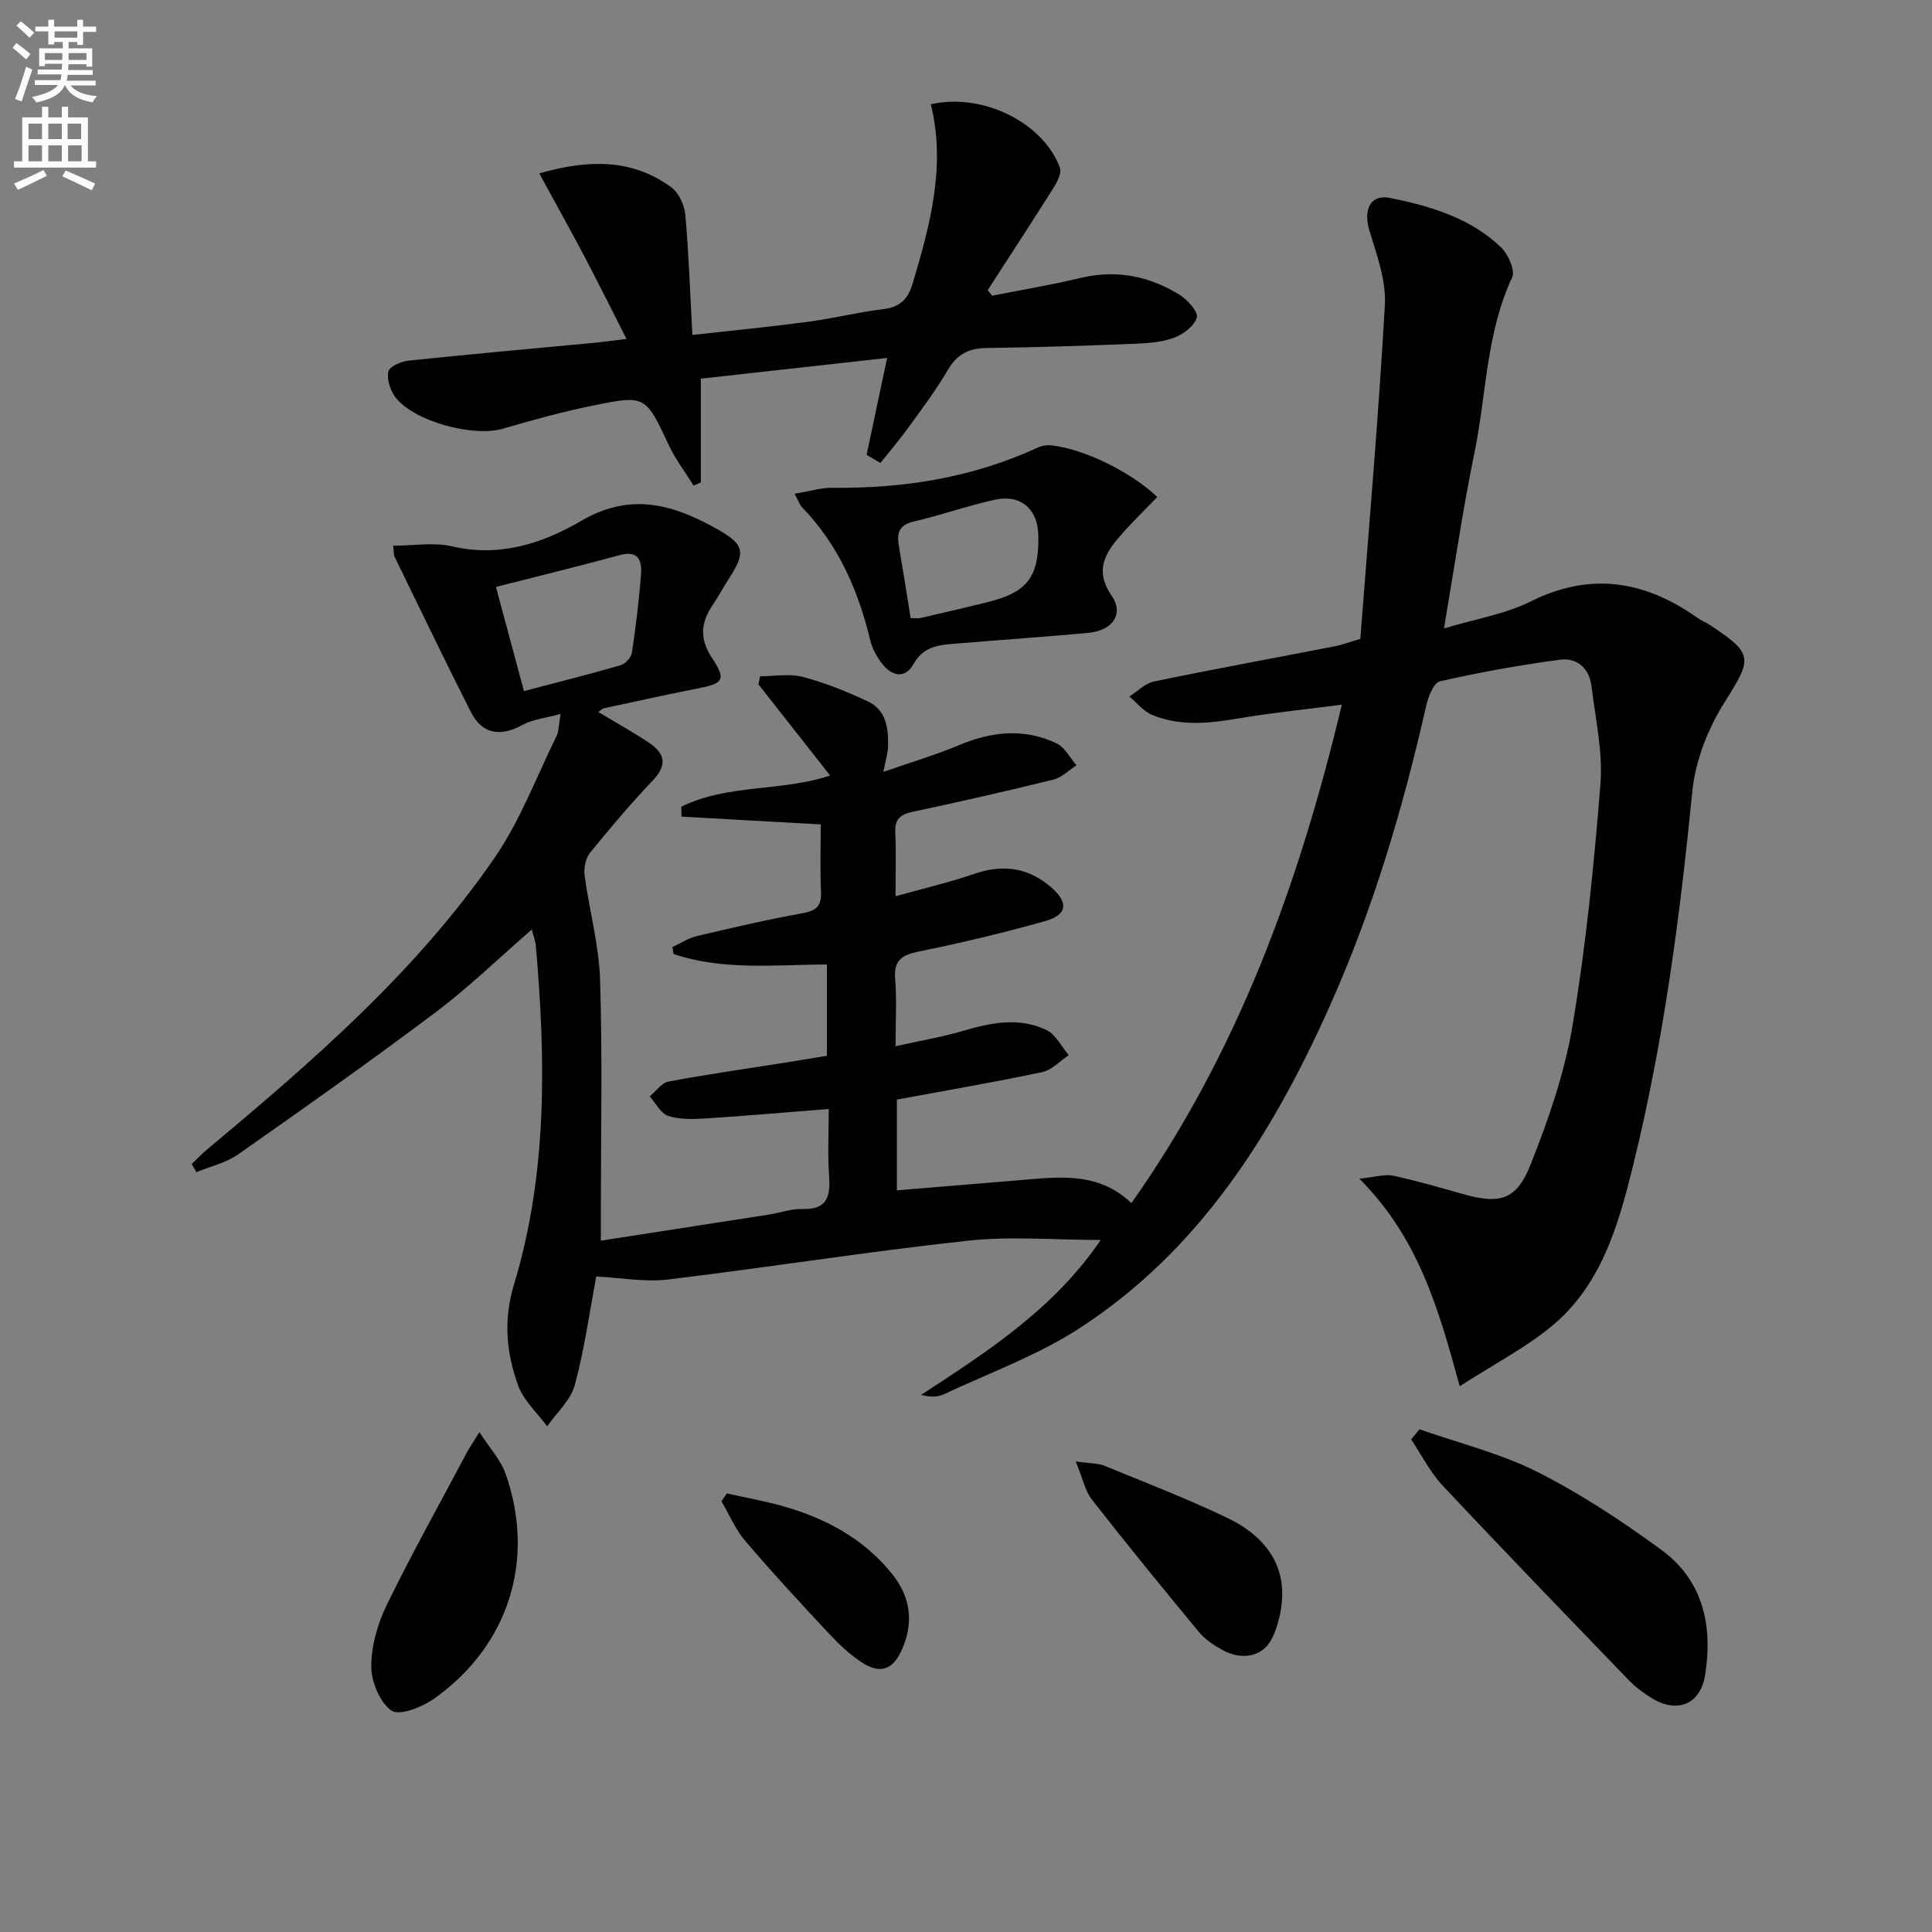 <svg enable-background="new 0 0 400 400" viewBox="0 0 400 400" xmlns="http://www.w3.org/2000/svg"><rect x="0" y="0" width="400" height="400" fill="#808080" stroke="none"/><path d="m2.6 9.9.8-1c.9.7 1.9 1.4 2.9 2.3l-.9 1.1c-1.1-1-2-1.8-2.8-2.4zm.5 10.6c.9-2.1 1.6-4.3 2.3-6.7.4.2.8.4 1.3.6-.7 2.1-1.5 4.3-2.2 6.6zm.3-15.2.9-.9c1 .8 2 1.6 2.8 2.4l-1 1c-.9-.9-1.8-1.7-2.7-2.5zm12.6-1.2h1.2v1.4h2.7v1.1h-2.7v2.7h-1.2v-.6h-1.8v1.3h4.9v3.8h-1.2v-.5h-3.7c0 .4-.1.9-.1 1.2h5.1v1h-5.2c0 .5-.1.9-.2 1.2h6v1h-5.2c1.1 1.3 2.9 2 5.5 2.2-.4.4-.7.8-.9 1.3-2.9-.5-4.8-1.6-5.7-3.5h-.1c-.8 1.7-2.7 2.9-5.9 3.5-.2-.4-.6-.8-.9-1.1 2.8-.6 4.6-1.4 5.4-2.5h-4.8v-1h5.3c.1-.3.2-.7.2-1.2h-4.9v-1h5c0-.4 0-.8.1-1.2h-3.6v.5h-1.2v-3.7h4.9v-1.3h-1.8v.5h-1.2v-2.7h-2.7v-1h2.7v-1.4h1.2v1.4h4.8zm-6.7 8.3h3.6c0-.4 0-.9 0-1.4h-3.6zm1.9-4.6h4.8v-1.3h-4.7v1.3zm6.7 3.2h-3.7v1.4h3.7z" fill="#fbfafc"/><path d="m8.7 22.1h1.3v2.2h2.8v-2.2h1.3v2.2h4.1v9.1h1.7v1.3h-17v-1.3h1.7v-9.1h4.1zm.3 13.1.7 1.2c-1.8.9-3.8 1.9-6 2.9-.2-.4-.5-.8-.8-1.3 2.3-1 4.4-1.9 6.1-2.8zm-3.1-6.4h2.8v-3.2h-2.8zm0 4.6h2.8v-3.3h-2.8zm4.1-4.6h2.8v-3.2h-2.8zm0 4.6h2.8v-3.3h-2.8zm3.6 1.9c2.1.9 4.1 1.8 6.1 2.7l-.7 1.4c-2.2-1.1-4.2-2-6.1-2.9zm3.2-9.7h-2.8v3.2h2.8zm-2.7 7.8h2.8v-3.3h-2.8z" fill="#fbfafc"/><g fill="#010104"><path d="m123.45 264.29c-1.44 7.6-2.46 15.17-4.45 22.48-.85 3.13-3.74 5.7-5.71 8.53-2.06-2.79-4.88-5.31-6.01-8.44-2.43-6.73-3.11-13.49-.87-20.88 6.95-22.97 6.6-46.59 4.52-70.23-.08-.93-.45-1.83-.82-3.31-6.9 5.99-13.09 12.01-19.93 17.15-13.42 10.09-27.15 19.79-40.9 29.43-2.5 1.75-5.73 2.47-8.62 3.66-.32-.56-.64-1.12-.97-1.68 1.1-1.05 2.15-2.16 3.32-3.13 21.76-18.18 43.21-36.74 59.4-60.29 5.29-7.69 8.65-16.72 12.81-25.17.48-.97.43-2.2.84-4.59-3.13.86-5.74 1.1-7.84 2.25-4.62 2.54-8.4 1.96-10.74-2.67-5.39-10.65-10.56-21.41-15.79-32.14-.2-.4-.13-.94-.29-2.28 4.22 0 8.44-.75 12.27.15 9.85 2.3 18.77-.67 26.72-5.32 10.44-6.11 19.41-3.21 28.52 1.98 5.17 2.95 5.41 4.7 2.28 9.56-1.26 1.95-2.37 4.01-3.66 5.94-2.43 3.64-2.76 6.93-.12 10.92 3.02 4.56 2.33 5.3-2.96 6.33-6.5 1.27-12.98 2.72-19.46 4.11-.3.06-.54.36-1.11.76 3.59 2.16 7.13 4.12 10.49 6.36 3.2 2.13 3.89 4.54.85 7.74-4.58 4.83-8.9 9.91-13.08 15.08-.93 1.15-1.29 3.21-1.09 4.74.96 7.18 2.96 14.29 3.19 21.47.5 15.98.16 31.99.16 47.99v6.08c12.05-1.87 23.47-3.63 34.89-5.42 2.29-.36 4.58-1.22 6.85-1.14 5.27.17 5.81-2.75 5.51-6.97-.3-4.27-.07-8.58-.07-13.74-8.98.71-17.21 1.44-25.46 1.96-2.59.16-5.37.25-7.77-.53-1.55-.5-2.58-2.63-3.84-4.03 1.3-1.07 2.47-2.81 3.92-3.08 8.14-1.52 16.35-2.68 24.53-3.98 2.62-.41 5.23-.86 8.24-1.35 0-6.01 0-12.09 0-18.9-10.54.01-21.42 1.32-31.74-2.17-.08-.48-.17-.96-.25-1.43 1.68-.78 3.29-1.86 5.05-2.28 7.26-1.72 14.53-3.41 21.87-4.73 2.88-.52 3.99-1.5 3.85-4.46-.21-4.61-.06-9.24-.06-13.93-9.95-.56-19.39-1.09-28.82-1.62-.02-.68-.03-1.36-.05-2.04 9.63-4.77 20.75-3.09 30.82-6.47-4.94-6.28-9.89-12.58-14.85-18.88.12-.55.23-1.1.35-1.66 2.96 0 6.08-.6 8.85.13 4.63 1.22 9.15 3.04 13.49 5.09 3.83 1.81 4.26 5.64 4.15 9.41-.04 1.25-.45 2.49-.97 5.16 5.85-2.04 10.85-3.51 15.63-5.52 6.76-2.85 13.51-3.58 20.22-.39 1.71.81 2.78 3 4.14 4.55-1.59 1.02-3.06 2.54-4.8 2.96-9.66 2.39-19.37 4.59-29.1 6.66-2.55.54-3.75 1.5-3.62 4.26.19 3.98.05 7.97.05 13.23 5.87-1.64 11.23-2.89 16.41-4.67 5.92-2.03 11.17-1.22 15.82 2.82 3.67 3.19 3.33 5.71-1.3 7.01-8.61 2.42-17.33 4.5-26.09 6.28-3.57.72-5.23 1.83-4.92 5.74.35 4.26.08 8.57.08 13.87 5.14-1.15 9.53-1.88 13.76-3.12 5.87-1.72 11.77-3 17.49-.23 1.93.93 3.1 3.42 4.62 5.2-1.83 1.21-3.52 3.09-5.51 3.51-9.88 2.09-19.84 3.8-30.08 5.69v18.79c8.74-.73 17.26-1.43 25.79-2.14 7.95-.66 15.98-1.7 22.77 4.78 21.99-31.15 34.64-65.88 43.56-103.19-7.39.96-14.36 1.65-21.26 2.82-6.13 1.04-12.21 1.73-18.08-.74-1.77-.74-3.11-2.49-4.65-3.78 1.69-1.06 3.25-2.72 5.08-3.1 12.51-2.59 25.09-4.89 37.63-7.33 1.29-.25 2.54-.74 5.11-1.5 1.74-22.76 3.77-45.9 5.08-69.08.29-5.05-1.64-10.35-3.17-15.34-1.36-4.42.15-7.72 4.31-6.86 8.33 1.7 16.56 4.12 22.9 10.21 1.49 1.43 2.99 4.78 2.31 6.24-5.42 11.58-5.31 24.28-7.82 36.42-2.41 11.66-4.11 23.47-6.29 36.25 6.53-1.97 12.66-2.94 17.96-5.59 12.43-6.2 23.61-4.28 34.47 3.36.81.57 1.76.95 2.59 1.5 9.16 6.02 8.8 6.91 3.07 16.02-3.42 5.43-6.04 12.08-6.67 18.41-2.58 26.15-5.99 52.12-12.31 77.67-3.06 12.39-6.58 24.67-16.89 33.16-5.41 4.45-11.77 7.74-18.96 12.36-4.41-16.14-8.56-30.71-20.78-42.97 3.44-.35 5.32-.98 6.97-.62 4.86 1.05 9.64 2.43 14.43 3.79 7.58 2.15 11.1 1.34 14.01-5.98 3.71-9.34 7.08-19.06 8.73-28.93 2.77-16.51 4.45-33.24 5.77-49.94.53-6.67-1.04-13.52-1.84-20.27-.44-3.67-2.97-5.97-6.5-5.5-8.35 1.12-16.67 2.61-24.89 4.48-1.3.29-2.43 3.23-2.86 5.12-4.84 21.42-11.09 42.37-20.09 62.44-11.8 26.33-26.91 50.31-51.67 66.38-8.69 5.64-18.69 9.25-28.14 13.69-1.25.59-2.77.57-4.66.11 13.78-8.99 27.53-17.84 37.19-32.08-9.51 0-18.64-.81-27.58.16-20.77 2.26-41.44 5.55-62.19 8.05-4.68.53-9.55-.39-14.67-.64zm-14.97-121.21c6.97-1.83 13.53-3.47 20.02-5.35.97-.28 2.18-1.61 2.33-2.6.81-5.4 1.48-10.84 1.89-16.28.21-2.79-.58-4.95-4.35-3.93-8.43 2.28-16.91 4.36-25.69 6.6 1.95 7.23 3.83 14.22 5.8 21.56z"/><path d="m179.42 94.18c1.36-6.44 2.73-12.87 4.25-20.07-12.71 1.41-25.43 2.83-38.57 4.29v21.47c-.5.22-.99.44-1.49.67-1.71-2.75-3.72-5.36-5.09-8.27-4.85-10.34-4.8-10.53-15.66-8.32-6.32 1.28-12.56 2.99-18.75 4.81-6.06 1.78-18.31-1.44-22.23-6.49-1.09-1.4-1.81-3.72-1.47-5.37.21-1.02 2.67-2.08 4.22-2.24 12.88-1.35 25.78-2.49 38.67-3.71 1.77-.17 3.54-.43 6.41-.78-3.19-6.27-5.95-11.84-8.85-17.34-2.9-5.49-5.93-10.92-9.21-16.93 10.49-3 19.32-2.95 27.3 2.85 1.56 1.13 2.75 3.66 2.93 5.66.72 7.91.98 15.86 1.47 24.94 8.24-.92 16.09-1.68 23.89-2.72 5.26-.7 10.44-2 15.7-2.64 3.51-.43 5.07-2.13 6.05-5.41 3.62-12.14 6.86-24.27 3.73-36.99 10.67-2.46 23.29 3.78 26.72 13.14.4 1.08-.54 2.92-1.3 4.12-4.48 7.12-9.09 14.17-13.66 21.24.31.38.62.76.93 1.13 6.1-1.21 12.25-2.22 18.3-3.67 7.41-1.78 14.22-.41 20.51 3.49 1.65 1.02 3.9 3.53 3.57 4.69-.5 1.75-2.82 3.5-4.76 4.21-2.58.95-5.52 1.13-8.32 1.24-10.13.4-20.27.75-30.41.87-3.7.04-6.15 1.27-8.06 4.54-2.43 4.15-5.34 8.03-8.17 11.94-1.82 2.52-3.86 4.89-5.8 7.33-.94-.59-1.9-1.14-2.85-1.68z"/><path d="m164.51 102.22c3.17-.52 5.53-1.26 7.89-1.23 14.79.17 29.06-2.13 42.58-8.38.84-.39 1.93-.5 2.86-.39 6.66.79 16.26 5.44 21.76 10.68-2.35 2.43-4.79 4.81-7.06 7.34-3.44 3.84-6.19 7.56-2.37 13.12 2.6 3.78.16 7.22-4.92 7.68-8.93.81-17.88 1.43-26.81 2.17-3.58.3-7.1.33-9.3 4.27-1.72 3.08-4.45 2.57-6.47-.03-1.1-1.41-2.07-3.11-2.48-4.83-2.48-10.36-6.61-19.84-14.14-27.6-.45-.44-.65-1.13-1.54-2.8zm24.03 25.76c1.01 0 1.52.09 1.97-.01 4.67-1.08 9.34-2.16 13.99-3.31 8.2-2.03 10.62-5.23 10.48-13.7-.09-5.57-3.61-8.69-9.08-7.48-5.63 1.24-11.11 3.2-16.74 4.5-3.08.71-3.5 2.44-3.06 5.04.84 4.88 1.6 9.76 2.44 14.96z"/><path d="m293.9 295.92c8.19 2.88 16.77 4.98 24.46 8.86 8.97 4.52 17.47 10.16 25.6 16.1 8.65 6.31 10.68 15.68 9.08 25.84-.97 6.15-5.74 8.13-11.07 4.85-1.69-1.04-3.34-2.25-4.71-3.67-12.92-13.39-25.86-26.77-38.59-40.35-2.6-2.77-4.36-6.34-6.51-9.54.58-.7 1.16-1.39 1.74-2.09z"/><path d="m99.25 296.5c2.14 3.32 4.41 5.75 5.42 8.61 6.29 17.8.65 35.68-14.84 46.61-2.45 1.73-7.13 3.58-8.76 2.45-2.43-1.68-4.2-5.96-4.2-9.14 0-4.26 1.3-8.84 3.19-12.72 5.22-10.69 11.03-21.1 16.62-31.61.54-.99 1.19-1.94 2.57-4.2z"/><path d="m222.72 302.58c3.09.44 4.63.35 5.91.88 8.57 3.51 17.24 6.85 25.58 10.86 5.48 2.63 10.17 6.91 11.09 13.23.53 3.65-.24 7.93-1.77 11.32-1.93 4.26-6.46 5.01-10.59 2.66-1.71-.97-3.46-2.13-4.7-3.62-7.5-9.06-14.94-18.18-22.18-27.44-1.42-1.83-1.89-4.38-3.34-7.89z"/><path d="m150.49 309.2c3.92.88 7.89 1.57 11.74 2.67 8.79 2.51 16.61 6.72 22.45 13.97 3.89 4.83 4.56 10.17 1.98 15.85-1.84 4.05-4.48 4.98-8.3 2.45-2.46-1.63-4.68-3.72-6.7-5.89-5.9-6.31-11.77-12.65-17.37-19.22-2.04-2.39-3.3-5.45-4.92-8.21.38-.53.75-1.08 1.12-1.62z"/></g></svg>
